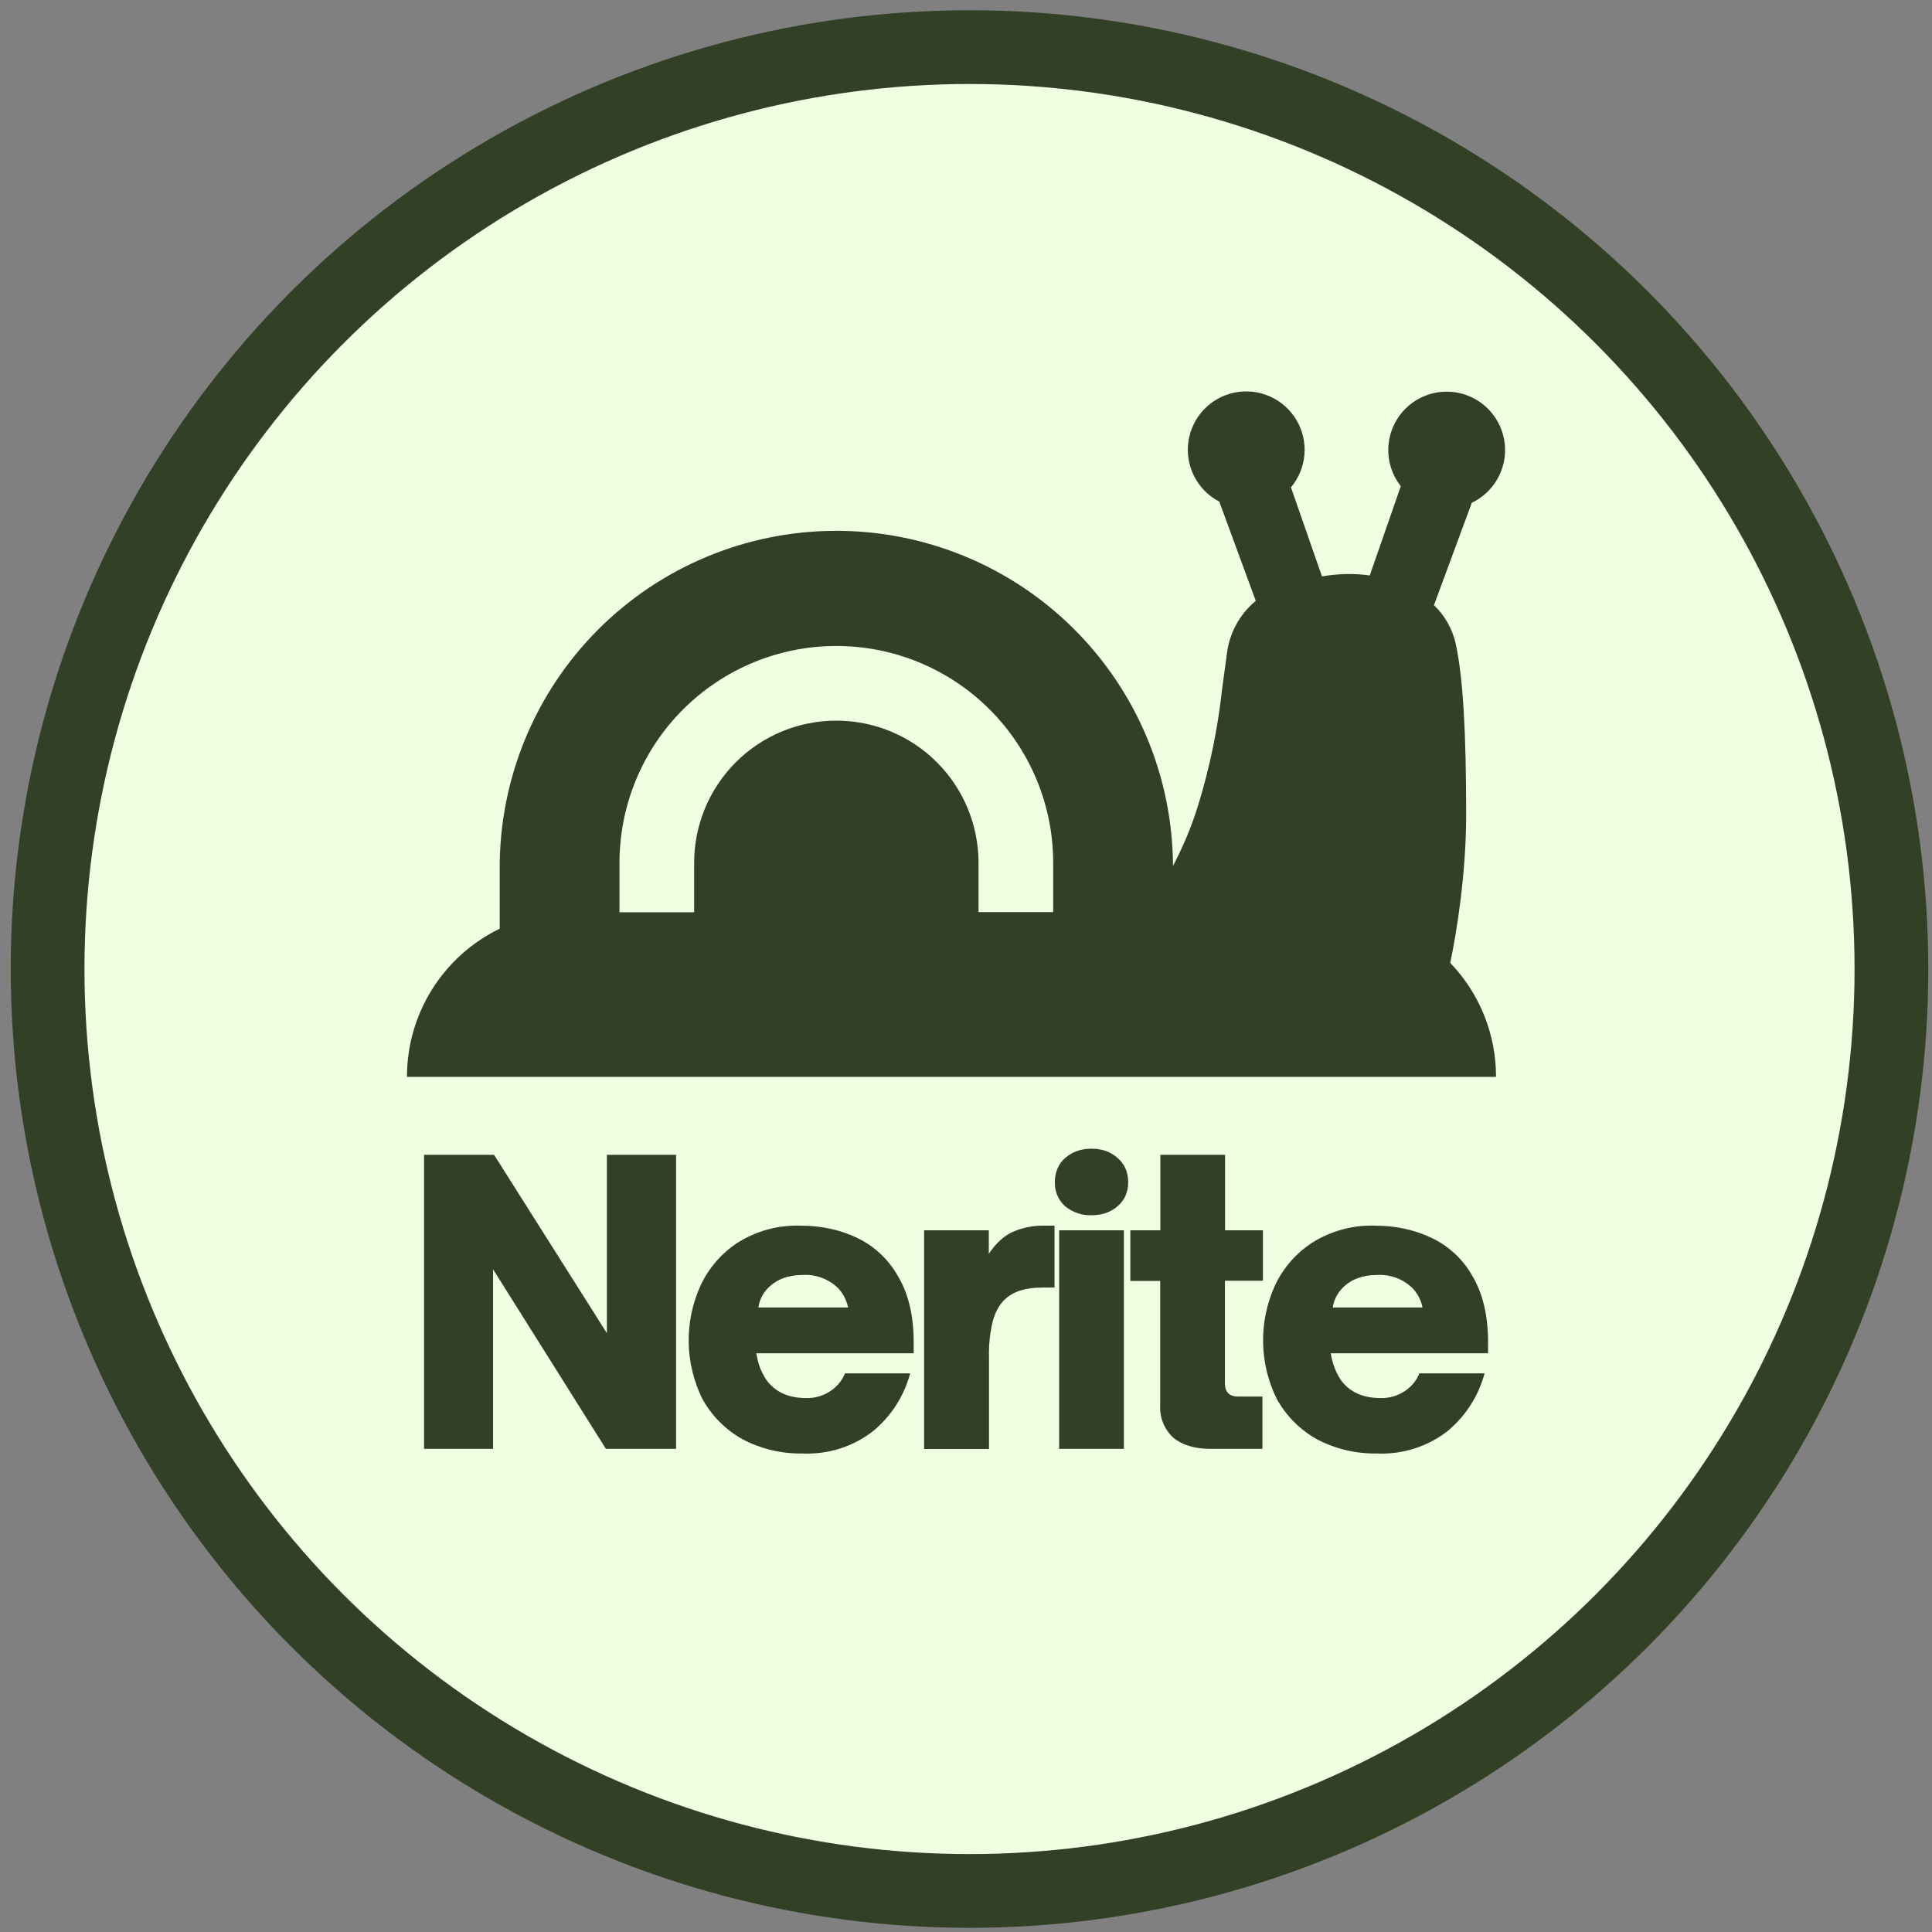 <svg width="82" height="82" viewBox="0 0 82 82" fill="none" xmlns="http://www.w3.org/2000/svg">
<rect x="0" y="0" width="82" height="82" fill="#808080" stroke="none"/>
<circle cx="41.149" cy="41.129" r="39.129" fill="#EEFFE2" stroke="#324026" stroke-width="3.13"/>
<path fill-rule="evenodd" clip-rule="evenodd" d="M59.454 20.635C59.136 20.232 58.951 19.739 58.925 19.226C58.9 18.713 59.034 18.205 59.31 17.771C59.586 17.338 59.989 17.001 60.465 16.807C60.941 16.613 61.465 16.571 61.965 16.688C62.465 16.805 62.917 17.075 63.257 17.459C63.598 17.844 63.81 18.325 63.866 18.836C63.921 19.346 63.816 19.862 63.565 20.31C63.315 20.759 62.931 21.119 62.468 21.34L60.862 25.684C61.316 26.12 61.634 26.678 61.778 27.29C62.101 28.748 62.228 31.093 62.228 34.593C62.228 37.092 61.82 39.606 61.552 40.867C62.802 42.167 63.499 43.901 63.496 45.705H17.273C17.272 44.393 17.641 43.107 18.337 41.995C19.033 40.883 20.028 39.989 21.209 39.416V36.881C21.201 35.005 21.562 33.145 22.272 31.409C22.983 29.672 24.028 28.092 25.349 26.759C26.67 25.427 28.24 24.367 29.971 23.642C31.701 22.916 33.557 22.538 35.434 22.53C39.223 22.513 42.864 24.002 45.555 26.67C48.247 29.337 49.768 32.965 49.785 36.754C50.137 36.085 50.538 35.205 50.862 34.149C51.352 32.548 51.69 30.905 51.87 29.241L52.067 27.797C52.162 26.9 52.604 26.076 53.299 25.501L51.75 21.29C51.294 21.053 50.924 20.681 50.689 20.224C50.454 19.768 50.367 19.25 50.439 18.741C50.512 18.233 50.74 17.76 51.093 17.387C51.446 17.014 51.906 16.76 52.409 16.66C52.913 16.56 53.435 16.618 53.904 16.828C54.373 17.037 54.765 17.387 55.026 17.828C55.288 18.27 55.406 18.782 55.364 19.294C55.322 19.805 55.122 20.291 54.792 20.685L56.109 24.466C56.778 24.345 57.463 24.331 58.137 24.424L59.454 20.635ZM44.701 38.712H41.532V36.621C41.532 35.02 40.896 33.485 39.764 32.353C38.633 31.221 37.097 30.586 35.497 30.586C33.896 30.586 32.361 31.221 31.23 32.353C30.098 33.485 29.462 35.02 29.462 36.621V38.719H26.293V36.621C26.293 35.412 26.531 34.215 26.994 33.098C27.456 31.982 28.134 30.967 28.989 30.113C29.844 29.258 30.858 28.58 31.975 28.117C33.092 27.655 34.288 27.417 35.497 27.417C36.706 27.417 37.903 27.655 39.019 28.117C40.136 28.58 41.15 29.258 42.005 30.113C42.86 30.967 43.538 31.982 44 33.098C44.463 34.215 44.701 35.412 44.701 36.621V38.719V38.712Z" fill="#324026"/>
<path d="M58.447 61.69C57.557 61.708 56.677 61.499 55.89 61.084C55.177 60.685 54.59 60.095 54.193 59.38C53.824 58.635 53.624 57.817 53.61 56.985C53.595 56.153 53.766 55.328 54.109 54.571C54.456 53.822 55.008 53.187 55.7 52.74C56.496 52.24 57.423 51.989 58.362 52.021C59.228 52.021 60.017 52.19 60.735 52.528C61.474 52.872 62.087 53.438 62.489 54.148C62.932 54.887 63.158 55.831 63.158 56.965V57.437H56.482C56.517 57.669 56.574 57.887 56.665 58.105C56.749 58.317 56.848 58.486 56.954 58.634C57.327 59.098 57.869 59.338 58.594 59.338C58.96 59.348 59.319 59.245 59.623 59.042C59.918 58.845 60.123 58.591 60.242 58.289H63.01C62.753 59.248 62.204 60.105 61.44 60.739C60.587 61.402 59.526 61.739 58.447 61.69ZM60.376 55.493C60.306 55.155 60.151 54.873 59.932 54.655C59.737 54.469 59.505 54.326 59.252 54.232C58.999 54.139 58.73 54.099 58.461 54.113C57.841 54.113 57.348 54.296 56.989 54.655C56.764 54.887 56.616 55.162 56.566 55.493H60.376Z" fill="#324026"/>
<path d="M51.384 61.493C50.708 61.493 50.186 61.338 49.799 61.021C49.611 60.847 49.464 60.634 49.367 60.397C49.271 60.159 49.229 59.903 49.243 59.648V54.366H47.975V52.218H49.25V49.014H51.996V52.218H53.602V54.359H51.989V58.711C51.989 59.084 52.179 59.275 52.553 59.275H53.581V61.493H51.384Z" fill="#324026"/>
<path d="M47.701 61.493H44.954V52.218H47.701V61.493ZM46.328 51.578C45.924 51.59 45.529 51.458 45.215 51.204C45.069 51.077 44.954 50.918 44.878 50.74C44.801 50.562 44.765 50.37 44.771 50.176C44.771 49.754 44.919 49.402 45.215 49.141C45.518 48.881 45.891 48.754 46.328 48.754C46.764 48.754 47.13 48.881 47.426 49.141C47.729 49.402 47.884 49.747 47.884 50.176C47.884 50.599 47.729 50.944 47.426 51.204C47.13 51.458 46.764 51.578 46.328 51.578Z" fill="#324026"/>
<path d="M39.222 61.493V52.218H41.968V53.218C42.264 52.768 42.602 52.458 42.99 52.282C43.416 52.099 43.877 52.01 44.342 52.021H44.757V54.648H44.229C43.532 54.648 43.011 54.81 42.659 55.141C42.419 55.366 42.243 55.676 42.138 56.07C42.017 56.568 41.962 57.08 41.976 57.592V61.5H39.229L39.222 61.493Z" fill="#324026"/>
<path d="M34.068 61.69C33.178 61.708 32.298 61.499 31.511 61.084C30.798 60.685 30.21 60.095 29.814 59.38C29.445 58.635 29.245 57.817 29.23 56.985C29.216 56.153 29.386 55.328 29.73 54.571C30.075 53.823 30.624 53.188 31.314 52.74C32.112 52.238 33.041 51.988 33.983 52.021C34.842 52.021 35.638 52.19 36.356 52.528C37.092 52.874 37.703 53.44 38.102 54.148C38.553 54.887 38.779 55.831 38.779 56.965V57.437H32.103C32.138 57.669 32.194 57.887 32.279 58.105C32.37 58.317 32.469 58.486 32.575 58.634C32.948 59.098 33.49 59.338 34.215 59.338C34.58 59.348 34.94 59.245 35.243 59.042C35.539 58.845 35.743 58.591 35.863 58.289H38.631C38.374 59.248 37.825 60.105 37.06 60.739C36.208 61.402 35.147 61.739 34.068 61.69ZM35.997 55.493C35.919 55.155 35.772 54.873 35.553 54.655C35.357 54.468 35.124 54.324 34.87 54.231C34.616 54.138 34.345 54.097 34.075 54.113C33.462 54.113 32.969 54.296 32.61 54.655C32.377 54.887 32.237 55.162 32.187 55.493H35.997Z" fill="#324026"/>
<path d="M17.998 61.493V49.014H20.97L25.758 56.584V49.014H28.695V61.493H25.716L20.927 53.873V61.493H17.998Z" fill="#324026"/>
</svg>
